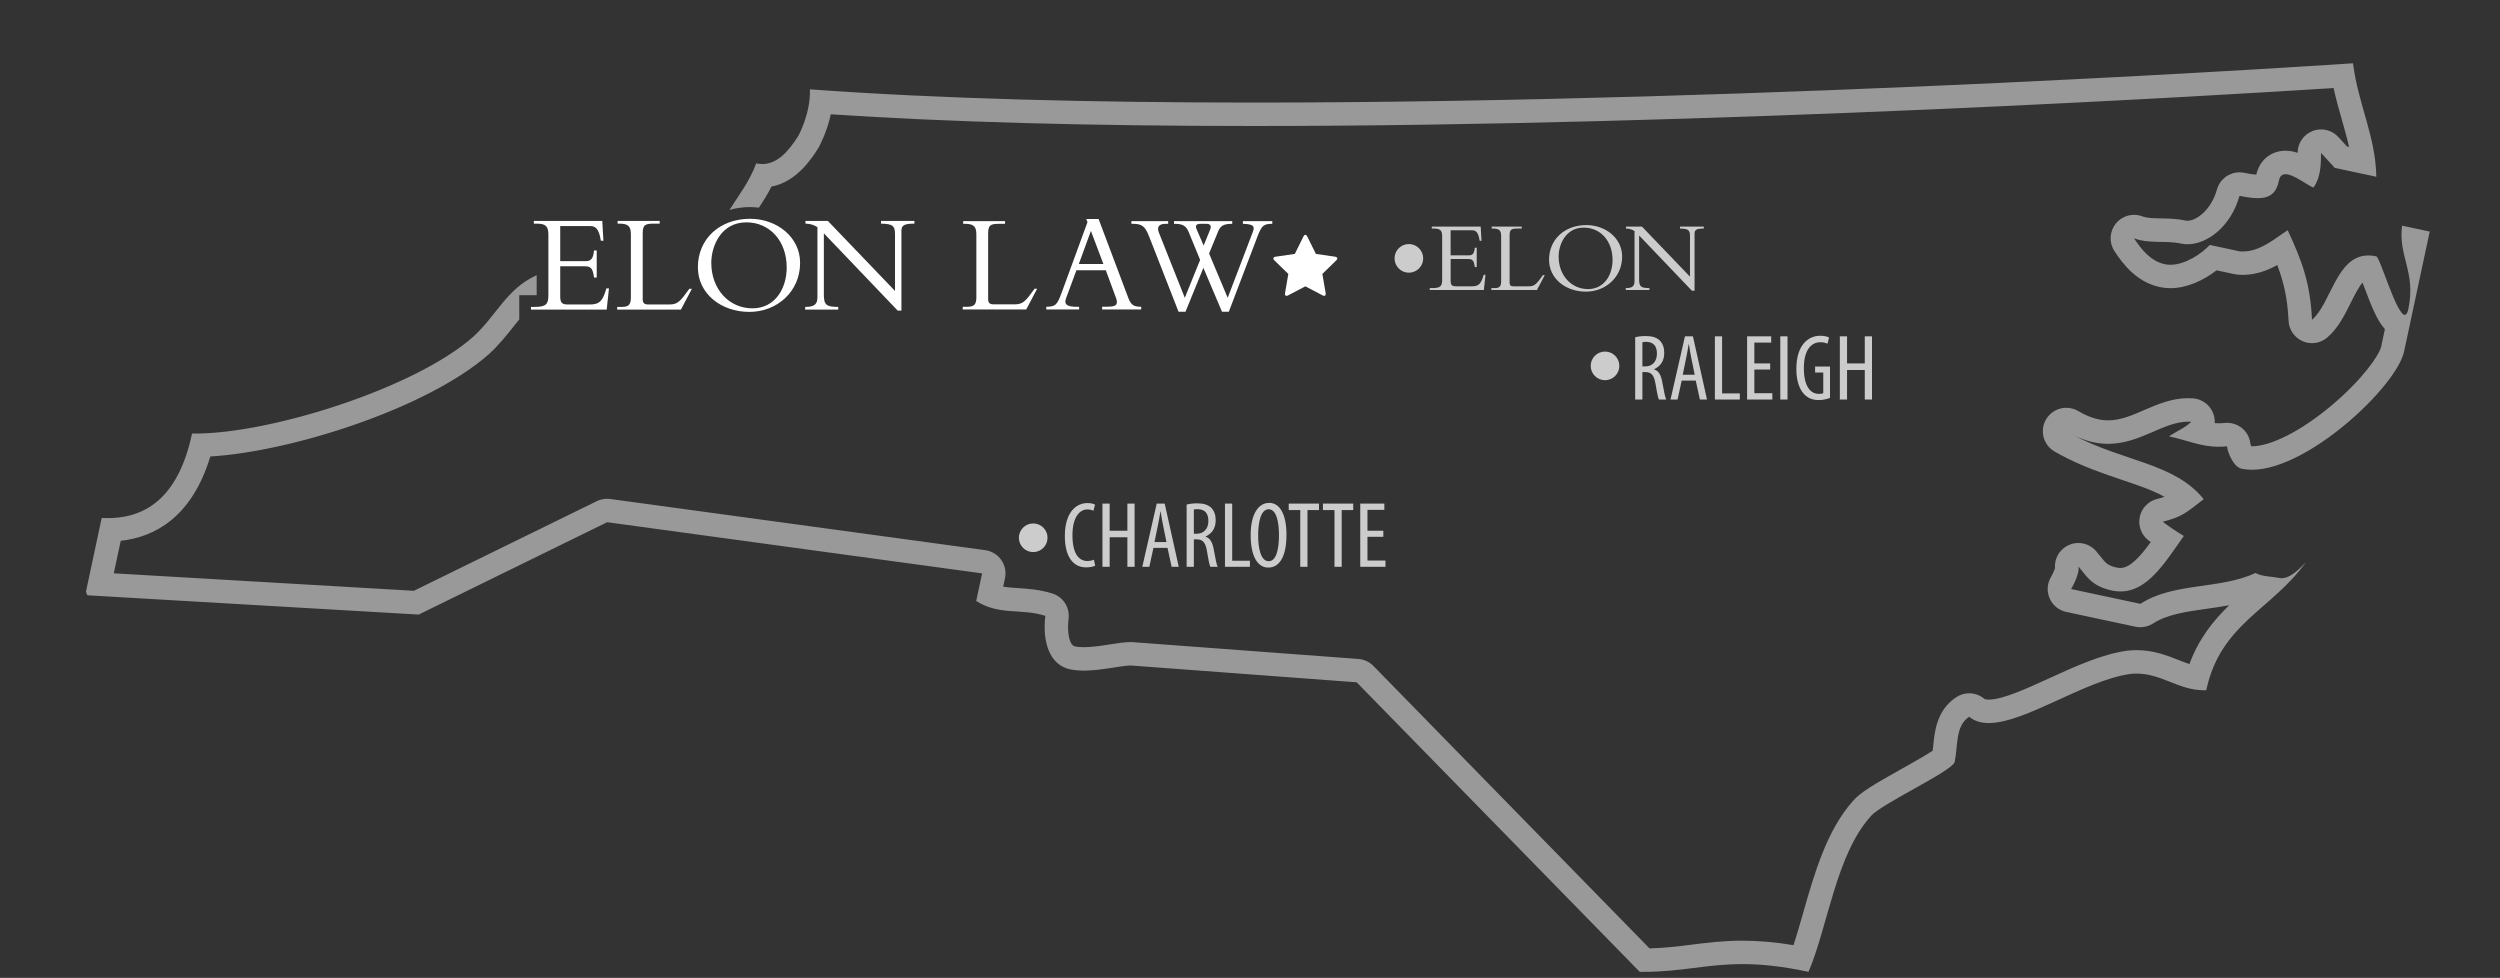<svg xmlns="http://www.w3.org/2000/svg" viewBox="0 0 640 250.334"><rect x="0" y="0" width="640" height="250.334" fill="#333333" stroke="none"/><path fill="#ccc" d="M378.041 68.374h-.498c-.208-1.854-.701-2.062-1.773-2.062h-4.408v5.556c0 1.203.443 1.435 1.408 1.435h4.02c1.827 0 2.376-.702 3.027-2.948h.471l-.42 3.887h-13.856v-.494h.729c2.092 0 2.455-.573 2.455-2.141v-11.012c0-1.462-.342-2.086-2.09-2.086h-.573v-.498h12.523l.21 3.63h-.47c-.338-2.22-.993-2.688-1.93-2.688h-5.506v6.42h4.671c.94 0 1.384-.445 1.513-1.958h.497v4.959zm15.411 5.869h-11.665v-.494h.863c1.199 0 1.644-.392 1.644-1.722v-11.56c0-1.382-.419-1.958-2.062-1.958h-.366v-.498h7.7v.498h-.966c-1.695 0-2.14.182-2.14 1.8v12.03c0 .704.286.963 1.045.963h3.836c1.538 0 2.007-.598 3.651-2.871h.471l-2.011 3.812zm12.525.419c-5.113 0-9.419-3.29-9.419-8.168 0-5.195 3.992-8.874 9.549-8.874 4.935 0 9.162 3.367 9.162 8.064-.001 5.273-4.23 8.978-9.292 8.978zm-.547-16.39c-4.596 0-6.419 4.28-6.419 7.412 0 4.879 3.312 8.322 7.515 8.322 4.253 0 6.289-3.755 6.289-7.463-.001-4.851-3.08-8.271-7.385-8.271zm27.701 16.155l-13.516-14.147v11.199c0 1.877.418 2.269 2.633 2.269v.494h-6.053v-.494h.103c1.619 0 2.14-.55 2.14-1.748v-12.839c-.598-.417-1.279-.627-2.19-.652v-.498h4.097l12.29 12.813v-10.386c0-1.592-.47-1.878-2.559-1.93v-.498h6.106v.498c-1.96 0-2.374.338-2.374 1.355v14.563h-.677v.001z"/><circle fill="#ccc" cx="360.67" cy="66.141" r="3.667"/><path fill="#fff" d="M342.093 66.644l-3.57 3.484.851 4.922.011.196c0 .257-.113.492-.398.492-.143 0-.274-.049-.396-.118l-4.42-2.322-4.419 2.322c-.128.069-.257.118-.396.118-.285 0-.414-.235-.414-.492l.021-.196.849-4.922-3.582-3.484c-.114-.128-.244-.295-.244-.472 0-.296.307-.414.552-.453l4.936-.719 2.219-4.479c.088-.188.256-.403.479-.403s.396.217.479.403l2.214 4.479 4.938.719c.235.039.553.157.553.453-.007.177-.134.344-.263.472z"/><circle fill="#ccc" cx="264.501" cy="137.667" r="3.667"/><circle fill="#ccc" cx="410.884" cy="93.667" r="3.667"/><path fill="#ccc" d="M418.607 86.337c.792-.216 1.752-.312 2.664-.312 1.606 0 2.809.336 3.647 1.151.792.816 1.128 1.896 1.128 3.169 0 2.063-.96 3.408-2.593 4.176v.048c1.201.36 1.824 1.513 2.16 3.625.385 2.208.696 3.576.937 4.08h-1.872c-.239-.48-.553-2.017-.863-3.984-.36-2.232-1.057-3.048-2.641-3.048h-.721v7.032h-1.848l.002-15.937zm1.848 7.465h.768c1.777 0 2.953-1.296 2.953-3.24 0-1.849-.768-3.024-2.76-3.049-.361 0-.721.024-.961.097v6.192zm10.057 3.624l-1.057 4.849h-1.801l3.696-16.178h2.04l3.602 16.178h-1.824l-1.057-4.849h-3.599zm3.336-1.488l-.84-4.104c-.24-1.152-.457-2.497-.647-3.697h-.072c-.191 1.225-.432 2.617-.672 3.721l-.84 4.08h3.071zm5.159-9.841h1.85v14.617h4.535v1.561h-6.385v-16.178zm14.161 8.497h-4.057v6.072h4.606v1.608h-6.456v-16.177h6.169v1.608h-4.319v5.328h4.057v1.561zm4.438-8.497v16.178h-1.85v-16.178h1.85zm10.873 15.769c-.672.288-1.848.552-2.854.552-1.416 0-2.736-.384-3.816-1.56-1.176-1.248-1.969-3.48-1.943-6.457.023-6.312 3.239-8.448 6.097-8.448 1.008 0 1.8.191 2.28.456l-.408 1.584c-.433-.216-.984-.384-1.849-.384-2.017 0-4.199 1.607-4.199 6.624 0 4.993 1.896 6.601 3.84 6.601.624 0 .984-.096 1.128-.191v-5.281h-2.089v-1.535h3.816v8.039h-.003zm4.367-15.769v6.937h4.537v-6.937h1.849v16.178h-1.849v-7.561h-4.537v7.561h-1.848v-16.178h1.848zM280.354 144.817c-.504.264-1.32.432-2.328.432-3.144 0-5.424-2.52-5.424-8.016 0-6.408 3.168-8.449 5.736-8.449.96 0 1.68.191 1.992.408l-.408 1.561c-.384-.168-.768-.336-1.608-.336-1.728 0-3.768 1.68-3.768 6.625 0 4.967 1.824 6.576 3.816 6.576.696 0 1.296-.168 1.68-.336l.312 1.535zm3.72-15.888v6.937h4.537v-6.937h1.848v16.178h-1.848v-7.561h-4.537v7.561h-1.848v-16.178h1.848zm11.208 11.328l-1.056 4.85h-1.8l3.696-16.178h2.041l3.6 16.178h-1.824l-1.056-4.85h-3.601zm3.336-1.488l-.84-4.104c-.24-1.152-.456-2.496-.648-3.697h-.072c-.192 1.225-.432 2.617-.672 3.721l-.84 4.08h3.072zm5.159-9.6c.792-.217 1.752-.312 2.665-.312 1.608 0 2.808.336 3.648 1.152.792.816 1.128 1.896 1.128 3.168 0 2.064-.96 3.408-2.592 4.176v.049c1.2.359 1.824 1.513 2.16 3.625.384 2.207.696 3.576.936 4.08h-1.872c-.24-.479-.552-2.018-.864-3.983-.36-2.231-1.056-3.049-2.64-3.049h-.72v7.032h-1.848l-.001-15.938zm1.848 7.465h.768c1.776 0 2.953-1.297 2.953-3.24 0-1.85-.768-3.024-2.76-3.049-.36 0-.72.023-.96.096l-.001 6.193zm7.968-7.705h1.848v14.617h4.537v1.561h-6.385v-16.178zm11.065 16.369c-2.688 0-4.489-2.855-4.489-8.305 0-5.352 1.944-8.256 4.752-8.256 2.761 0 4.416 3 4.416 8.16 0 6.049-2.063 8.399-4.655 8.399l-.024.002zm.144-1.633c2.064 0 2.616-3.527 2.616-6.695 0-3.025-.552-6.602-2.641-6.602-2.088 0-2.688 3.553-2.688 6.625-.024 3.145.601 6.672 2.688 6.672h.025zm8.064-13.08h-2.952v-1.656h7.752v1.656h-2.951v14.521h-1.849v-14.521zm8.759 0h-2.951v-1.656h7.752v1.656h-2.951v14.521h-1.85v-14.521zm12.504 6.84h-4.057v6.072h4.609v1.609h-6.457v-16.178h6.168v1.606h-4.32v5.327h4.057v1.564z"/><path fill="#fff" d="M264.857 73.913h.654l-2.798 5.31h-16.255v-.69h1.199c1.672 0 2.291-.545 2.291-2.398v-16.11c0-1.928-.582-2.729-2.873-2.729h-.508v-.689h10.726v.689h-1.347c-2.361 0-2.979.254-2.979 2.51v16.764c0 .98.398 1.344 1.455 1.344h5.345c2.146-.001 2.801-.837 5.09-4.001zm27.288 4.619v.69h-10v-.69h.945c2.072 0 2.835-.22 2.835-1.237 0-.579-.255-1.125-.399-1.489l-2.436-6.619h-7.527l-2.108 5.71c-.254.691-.729 1.783-.729 2.291 0 .981.946 1.347 2.946 1.347h.582v.689h-8.399v-.689c2.364-.037 2.763-.438 3.928-3.602l6.617-18.072-.326-.8h3.164l7.599 20.183c.725 1.924 1.489 2.288 3.308 2.288zm-9.674-10.945l-3.199-8.473-3.092 8.473h6.291zm43.236-10.98v.689c-2.219 0-2.729.437-3.818 3.31l-7.311 19.199h-1.745l-4.765-11.235-4.58 11.235h-1.781l-7.564-19.346c-1.09-2.763-1.963-3.163-4.291-3.163h-.217v-.689h9.417v.689h-.618c-1.709 0-2.363.765-1.744 2.291l6.617 16.654 3.926-9.709-2.943-7.164c-.727-1.78-1.816-2.072-3.745-2.072v-.689h14.908v.689c-2.255 0-3.019.546-3.601 1.927l-2.326 5.672 4.764 11.347 6.438-16.873c.58-1.49.106-2-2.547-2.072v-.69h7.526zm-17.575 6.253l1.636-3.999c.401-.982.146-1.564-.908-1.564h-1.526c-.946 0-1.455.363-1.019 1.347l1.817 4.216zm-157.125 15.088h-5.621c-1.35 0-1.969-.328-1.969-2.008v-7.771h6.166c1.498 0 2.192.291 2.481 2.882h.697v-6.935h-.697c-.18 2.115-.799 2.738-2.115 2.738h-6.532v-8.98h7.701c1.312 0 2.226.658 2.701 3.761h.656l-.293-5.078h-17.519v.697h.805c2.442 0 2.919.875 2.919 2.919v15.402c0 2.191-.51 2.994-3.431 2.994h-1.024v.692h19.381l.584-5.438h-.657c-.912 3.14-1.678 4.125-4.233 4.125zm20.355 0h-5.366c-1.058 0-1.462-.367-1.462-1.351v-16.826c0-2.264.62-2.519 2.995-2.519h1.349v-.697h-10.767v.697h.511c2.301 0 2.883.805 2.883 2.738v16.168c0 1.86-.621 2.41-2.297 2.41h-1.206v.691h16.314l2.812-5.33h-.657c-2.3 3.181-2.957 4.019-5.109 4.019zm33.466-10.657c0 7.371-5.912 12.556-12.993 12.556-7.156 0-13.178-4.6-13.178-11.426 0-7.264 5.585-12.411 13.357-12.411 6.903 0 12.814 4.711 12.814 11.281zm-3.432 1.202c0-6.787-4.307-11.571-10.328-11.571-6.426 0-8.979 5.988-8.979 10.369 0 6.822 4.633 11.642 10.511 11.642 5.95 0 8.796-5.256 8.796-10.44zm24.148-11.24c2.921.072 3.578.472 3.578 2.697v14.529l-17.192-17.923h-5.73v.697c1.278.035 2.228.329 3.063.912v17.958c0 1.678-.729 2.447-2.992 2.447h-.146v.691h8.467v-.691c-3.1 0-3.685-.55-3.685-3.176v-15.664l18.907 19.788h.951v-20.37c0-1.424.582-1.896 3.322-1.896v-.697h-8.543v.698z"/><path fill="#999" d="M614.936 57.775c-1.062 7.797 3.617 11.886 1.604 21.329-.229 1.051-.539 1.499-.913 1.499-2.146 0-6.306-14.774-7.316-14.984-.709-.152-1.375-.224-2-.224-8.214-.001-9.546 12.349-14.436 16.464-.479-9.345-2.414-14.726-6.222-22.93-3.386 2.196-7.002 5.45-11.518 5.45-.252 0-.507-.01-.764-.031l-7.654-1.642c-2.13 2.265-6.312 5.075-10.104 5.075-.489 0-.979-.047-1.445-.148-3.532-.745-5.984-3.75-7.851-6.622 4.015 1.478 7.927.465 12.044 1.346.534.114 1.088.171 1.647.171 5.069 0 11.098-4.547 13.312-12.397 1.854.398 3.375.595 4.621.595 3.514 0 4.854-1.568 5.506-4.62.229-1.1.845-1.508 1.646-1.508 2.223 0 5.916 3.124 7.207 3.396 1.815-2.697 1.854-5.768 1.894-8.848l3.511 3.835 10.639 2.268c-.227-10.558-4.576-18.256-5.979-29.048 0 0-147.979 10.056-281.422 10.056-40.771 0-80.172-.938-113.604-3.388.214 6.231-3.003 11.981-3.003 11.981-2.469 3.858-5.292 7.141-9.18 7.141-.504 0-1.026-.055-1.568-.171-1.744 4.739-4.505 8.188-6.838 11.923 1.634-.473 3.396-.733 5.264-.733.773 0 1.526.064 2.267.157 1.079-1.637 2.199-3.403 3.22-5.399 6.463-1.228 10.323-7.258 11.877-9.686l.182-.305c.288-.514 2.125-3.912 3.128-8.521 29.787 1.991 66.159 2.999 108.24 2.999 117.915.003 248.632-7.935 276.464-9.715.637 2.883 1.396 5.556 2.146 8.174.663 2.331 1.311 4.6 1.812 6.897l-.513-.109-2.214-2.418c-1.158-1.267-2.775-1.95-4.428-1.95-.725 0-1.443.129-2.146.396-2.302.88-3.83 3.077-3.854 5.54v.052c-.987-.328-2.022-.536-3.104-.536-3.713 0-6.639 2.401-7.479 6.12-.604-.029-1.562-.138-3.032-.454-.423-.091-.845-.134-1.263-.134-2.631 0-5.025 1.741-5.771 4.369-1.55 5.477-5.414 8.029-7.541 8.029-.146 0-.271-.013-.396-.038-2.354-.503-4.505-.537-6.404-.567-1.955-.031-3.499-.055-4.821-.542-.678-.249-1.379-.37-2.066-.37-1.787 0-3.526.801-4.688 2.256-1.608 2.019-1.751 4.844-.345 7.011 2.186 3.367 5.77 7.987 11.621 9.222.871.188 1.783.282 2.707.282 4.419 0 8.689-2.139 11.826-4.57l4.676 1.003c.254.054.512.092.771.113.413.034.834.051 1.25.051 3.404 0 6.35-1.132 8.834-2.516 1.747 4.577 2.615 8.561 2.907 14.3.115 2.275 1.511 4.289 3.604 5.197.77.335 1.581.498 2.393.498 1.39 0 2.763-.482 3.864-1.409 2.762-2.324 4.406-5.629 6.002-8.824 1.131-2.266 2.135-4.189 3.062-5.277l.27.699c1.873 4.967 3.354 8.908 5.463 11.232l-.95 4.451c-.465 2.172-4.843 8.481-12.763 15.127-7.646 6.416-15.438 10.401-20.336 10.401l-.151-.001c-.084-.188-.16-.383-.214-.545-.117-1.289-.649-2.521-1.542-3.502-1.146-1.254-2.757-1.957-4.438-1.957-.22 0-.438.012-.655.035-.498.057-.979.082-1.465.082-.354 0-.703-.015-1.058-.041.05-.81-.062-1.633-.354-2.422-.812-2.203-2.828-3.732-5.168-3.915-.416-.032-.846-.048-1.268-.048-4.203 0-7.801 1.553-11.278 3.054-3.125 1.349-6.073 2.623-9.209 2.623-2.104 0-4.257-.579-6.562-1.77-.394-.21-.783-.428-1.176-.651-.939-.538-1.964-.794-2.979-.794-2.063 0-4.08 1.072-5.189 2.989-1.656 2.854-.697 6.509 2.146 8.183.532.314 1.072.613 1.604.892 5.521 2.954 10.945 4.785 15.731 6.401 4.184 1.408 7.837 2.644 10.863 4.329-.543.187-1.179.357-1.979.564-2.193.566-3.884 2.326-4.359 4.542-.479 2.217.334 4.515 2.1 5.938.203.164.442.349.709.545-2.629 3.604-5.271 6.623-7.76 6.623-.302 0-.625-.035-.957-.106-2.299-.489-2.838-1.171-4.14-2.815-.344-.433-.729-.92-1.163-1.418-1.171-1.342-2.832-2.055-4.521-2.055-.957 0-1.924.229-2.812.702-2.134 1.133-3.347 3.408-3.167 5.748-.158.519-.56 1.466-1.043 2.296-.979 1.662-1.093 3.689-.312 5.453.777 1.763 2.354 3.045 4.235 3.447l17.716 3.785c.414.088.834.133 1.254.133 1.146 0 2.28-.329 3.261-.963 3.592-2.322 8.476-3.021 13.645-3.748 1.933-.273 3.892-.551 5.845-.92-3.976 3.854-7.765 8.488-10.182 15.062-.869-.28-1.771-.646-2.765-1.028-3.007-1.188-6.41-2.535-10.765-2.535-.759 0-1.528.043-2.291.127l-.166.021c-6.451.896-13.287 4.022-19.896 7.048-5.874 2.688-11.945 5.465-15.492 5.465-.541 0-.985-.08-1.135-.203-1.109-.938-2.485-1.414-3.868-1.414-1.132 0-2.271.319-3.27.973-5.043 3.271-5.588 8.812-5.944 12.479-.042.428-.083.844-.129 1.241-1.804 1.218-5.405 3.235-7.953 4.658-7.213 4.034-10.653 6.08-12.45 8.211-6.728 7.494-9.908 18.662-12.724 28.521-.845 2.957-1.653 5.812-2.517 8.396-4.634-.77-8.938-1.145-13.062-1.145-4.938 0-9.062.521-13.044 1.021-3.507.438-6.839.855-10.746.949l-70.682-72.303c-1.021-1.045-2.392-1.685-3.849-1.789l-57.719-4.299-.337-.02-.231-.002c-1.522 0-3.233.271-5.213.577-2.172.34-4.634.729-6.79.729-.89 0-1.652-.063-2.261-.197-1.386-.297-2.091-3.354-1.64-7.113.345-2.873-1.411-5.584-4.174-6.443-3.26-1.015-6.174-1.203-8.745-1.371-1.426-.095-2.668-.175-3.817-.379l.457-2.134c.35-1.633.003-3.337-.957-4.703-.959-1.364-2.445-2.271-4.1-2.498l-95.984-13.096c-.27-.036-.541-.058-.811-.058-.912 0-1.815.207-2.64.608l-46.838 22.948-76.818-4.473 1.777-8.321c8.528-.941 18.175-5.854 22.934-21.587 21.129-1.281 55.727-12.458 71.251-26.141l.084-.075c2.583-2.364 4.565-4.868 6.315-7.076.499-.63.975-1.229 1.443-1.802v-6.198h4.024l.431-.009v-5.118c-7.731 3.512-10.185 10.227-16.252 15.782-15 13.221-51.827 24.765-71.125 24.765l-.84-.008c-3.258 15.228-10.837 21.652-21.612 21.652-.502 0-1.009-.015-1.524-.041l-4.034 18.894.367.906 84.816 4.938 48.253-23.646 95.984 13.1-1.516 7.076c5.981 3.758 11.345 1.812 17.705 3.787-.794 6.619 1.021 12.562 6.339 13.699 1.107.233 2.299.33 3.519.33 4.559 0 9.517-1.306 12.003-1.306l.122.001 57.716 4.299 72.457 74.117.963.006c9.812 0 16.074-1.982 25.346-1.982 4.617 0 9.979.494 16.9 1.978 4.889-11.317 7.031-29.998 15.937-39.823 2.519-3.148 20.979-11.568 21.487-13.938.878-4.12.115-9.211 3.719-11.545 1.352 1.141 3.049 1.617 5.001 1.617 9.358 0 24.631-10.961 36.219-12.567.562-.062 1.104-.093 1.632-.093 6.451 0 10.723 4.268 17.312 4.268l.518-.009c3.67-17.122 16.741-20.497 25.54-32.823-2.138 2.309-4.194 4.143-6.286 4.143-.24 0-.486-.021-.731-.078-1.778-.381-4.271-.312-5.919-1.271-8.918 4.259-20.869 2.349-29.473 7.91l-17.715-3.785c.975-1.653 2.195-4.479 1.854-5.778 1.986 2.278 3.255 5.021 8.564 6.155.77.162 1.5.239 2.211.239 6.954 0 11.403-7.396 16.209-14.201-1.639-.98-4.328-2.777-5.393-3.64 5.225-1.354 6.07-2.398 10.491-5.781-7.558-9.37-20.534-9.511-33.822-16.63 3.454 1.793 6.538 2.461 9.354 2.461 8.211 0 14.151-5.677 20.488-5.677.27 0 .53.01.797.03-1.539 1.525-3.582 2.322-5.716 3.728 4.625.986 8.152 2.67 12.759 2.67.687 0 1.391-.037 2.123-.118-.121.595 1.354 5.235 3.7 5.739.843.18 1.729.266 2.646.266 14.459 0 37.062-21.39 38.965-30.273 1.263-5.905 4.039-18.896 6.562-30.7-.001.001-4.715-1.003-7.071-1.511z"/></svg>